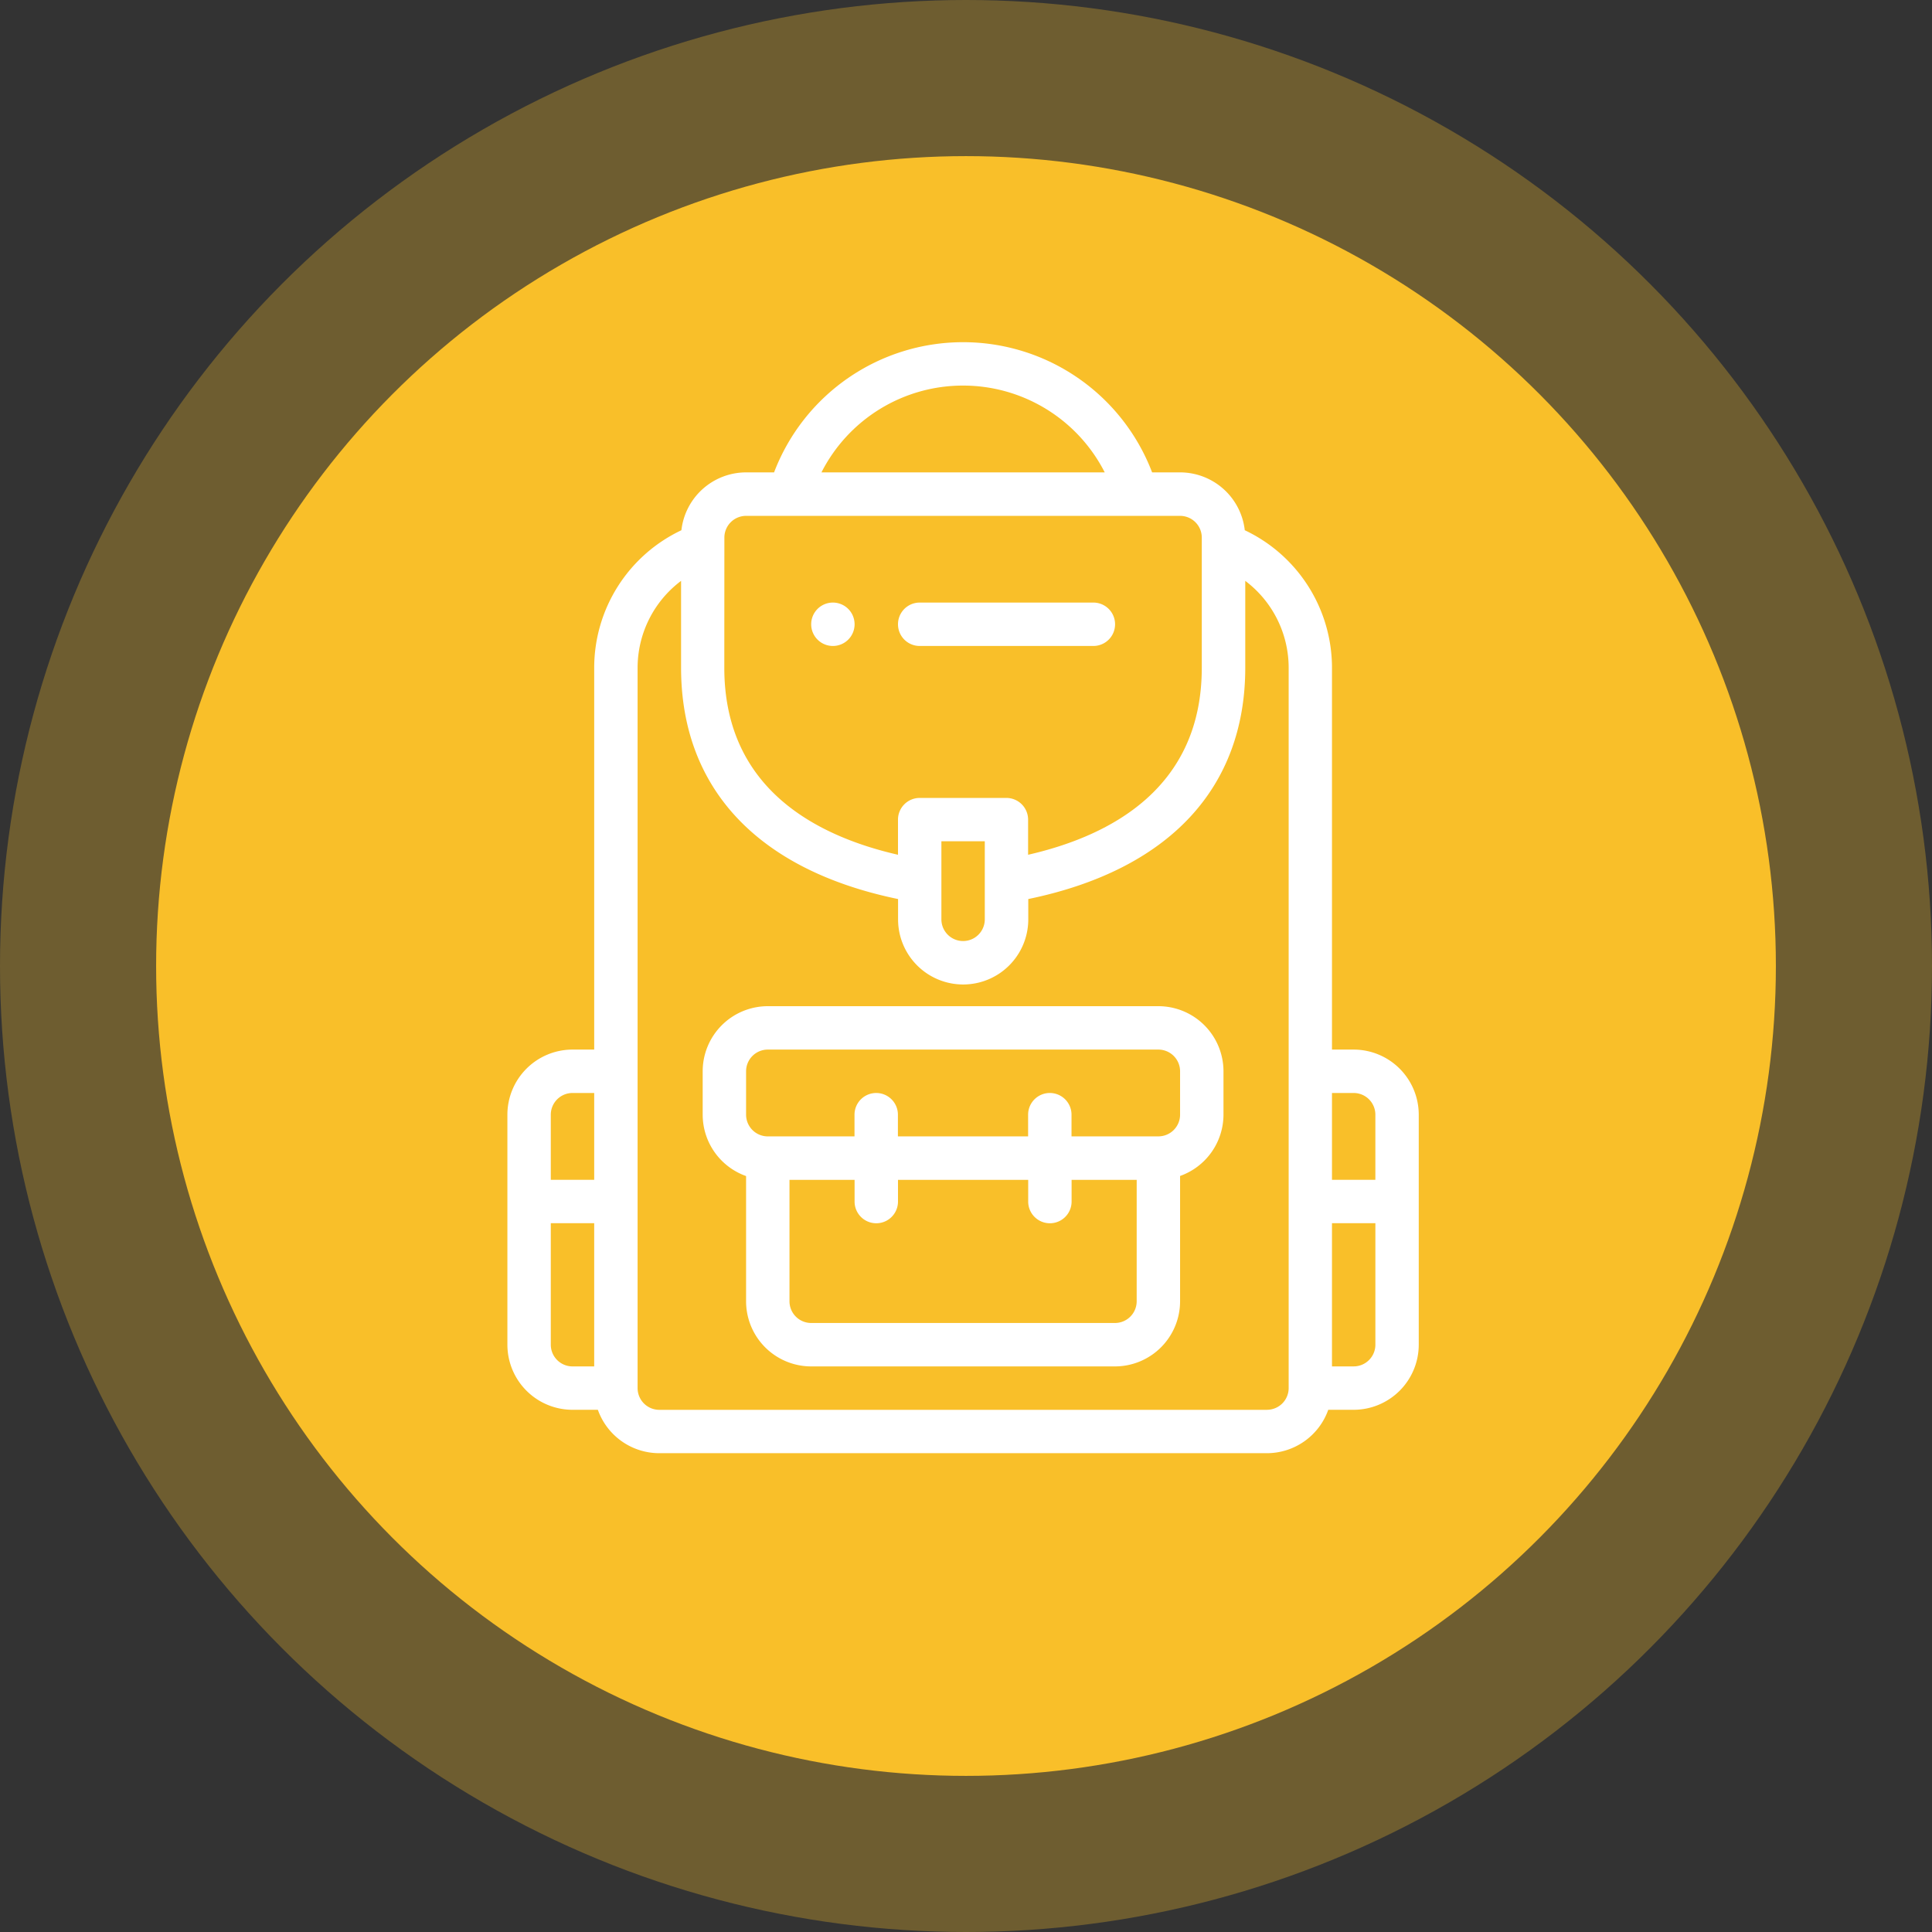 <svg xmlns="http://www.w3.org/2000/svg" width="99" height="99"><rect width="100%" height="100%" fill="#333333" stroke="none"/><g data-name="Groupe 66" transform="translate(-437 -1464)"><circle data-name="Ellipse 745" cx="49.5" cy="49.5" r="49.5" transform="translate(437 1464)" fill="#f9bf29" opacity=".3"/><circle data-name="Ellipse 758" cx="41.5" cy="41.5" r="41.5" transform="translate(445 1472)" fill="#f9bf29"/><g fill="#fff"><path data-name="Tracé 4190" d="M479.679 1497.101a1.112 1.112 0 1 0-1.112-1.112 1.112 1.112 0 0 0 1.112 1.112zm0 0"/><path data-name="Tracé 4191" d="M496.358 1515.559h-20.015a3.339 3.339 0 0 0-3.336 3.336v2.224a3.341 3.341 0 0 0 2.224 3.145v6.418a3.339 3.339 0 0 0 3.336 3.336h15.567a3.339 3.339 0 0 0 3.336-3.336v-6.423a3.341 3.341 0 0 0 2.224-3.145v-2.224a3.339 3.339 0 0 0-3.336-3.331zm-1.112 15.122a1.113 1.113 0 0 1-1.112 1.112h-15.567a1.113 1.113 0 0 1-1.112-1.112v-6.222h3.336v1.112a1.112 1.112 0 0 0 2.224 0v-1.112h6.672v1.112a1.112 1.112 0 0 0 2.224 0v-1.112h3.336zm2.224-9.563a1.113 1.113 0 0 1-1.112 1.112h-4.451v-1.111a1.112 1.112 0 0 0-2.224 0v1.112h-6.672v-1.112a1.112 1.112 0 0 0-2.224 0v1.112h-4.444a1.113 1.113 0 0 1-1.112-1.112v-2.224a1.113 1.113 0 0 1 1.112-1.112h20.015a1.113 1.113 0 0 1 1.112 1.112zm0 0"/><path data-name="Tracé 4192" d="M484.127 1497.101h8.9a1.112 1.112 0 1 0 0-2.224h-8.9a1.112 1.112 0 1 0 0 2.224zm0 0"/><path data-name="Tracé 4193" d="M506.365 1517.783h-1.111v-19.57a7.8 7.8 0 0 0-4.469-7.043 3.34 3.34 0 0 0-3.315-2.964h-1.433a10.367 10.367 0 0 0-19.372 0h-1.434a3.34 3.34 0 0 0-3.314 2.964 7.8 7.8 0 0 0-4.469 7.043v19.57h-1.112a3.339 3.339 0 0 0-3.336 3.336v11.786a3.339 3.339 0 0 0 3.336 3.336h1.3a3.341 3.341 0 0 0 3.145 2.224h31.137a3.341 3.341 0 0 0 3.145-2.224h1.3a3.339 3.339 0 0 0 3.337-3.336v-11.786a3.339 3.339 0 0 0-3.336-3.336zm1.112 3.336v3.336h-2.223v-4.448h1.112a1.113 1.113 0 0 1 1.111 1.112zm-21.126-37.361a8.143 8.143 0 0 1 7.258 4.448h-14.516a8.133 8.133 0 0 1 7.258-4.448zm-12.232 7.783a1.113 1.113 0 0 1 1.112-1.107h22.239a1.113 1.113 0 0 1 1.112 1.112v6.672c0 6.1-4.573 8.592-8.9 9.582v-1.8a1.112 1.112 0 0 0-1.112-1.112h-4.443a1.112 1.112 0 0 0-1.112 1.112v1.8c-4.323-.99-8.9-3.48-8.9-9.582zm13.344 15.568v4a1.112 1.112 0 1 1-2.224 0v-4zm-21.127 12.898h1.112v4.448h-2.224v-3.336a1.113 1.113 0 0 1 1.112-1.112zm-1.112 12.9v-6.228h2.224v7.339h-1.112a1.113 1.113 0 0 1-1.112-1.113zm36.694 3.336h-31.134a1.113 1.113 0 0 1-1.112-1.109v-36.921a5.574 5.574 0 0 1 2.228-4.448v4.448c0 6.193 3.94 10.375 11.119 11.856v1.042a3.336 3.336 0 0 0 6.672 0v-1.042c7.179-1.481 11.119-5.663 11.119-11.856v-4.448a5.574 5.574 0 0 1 2.224 4.448v36.921a1.113 1.113 0 0 1-1.116 1.107zm4.448-2.224h-1.112v-7.34h2.224v6.227a1.113 1.113 0 0 1-1.113 1.111zm0 0"/></g></g></svg>